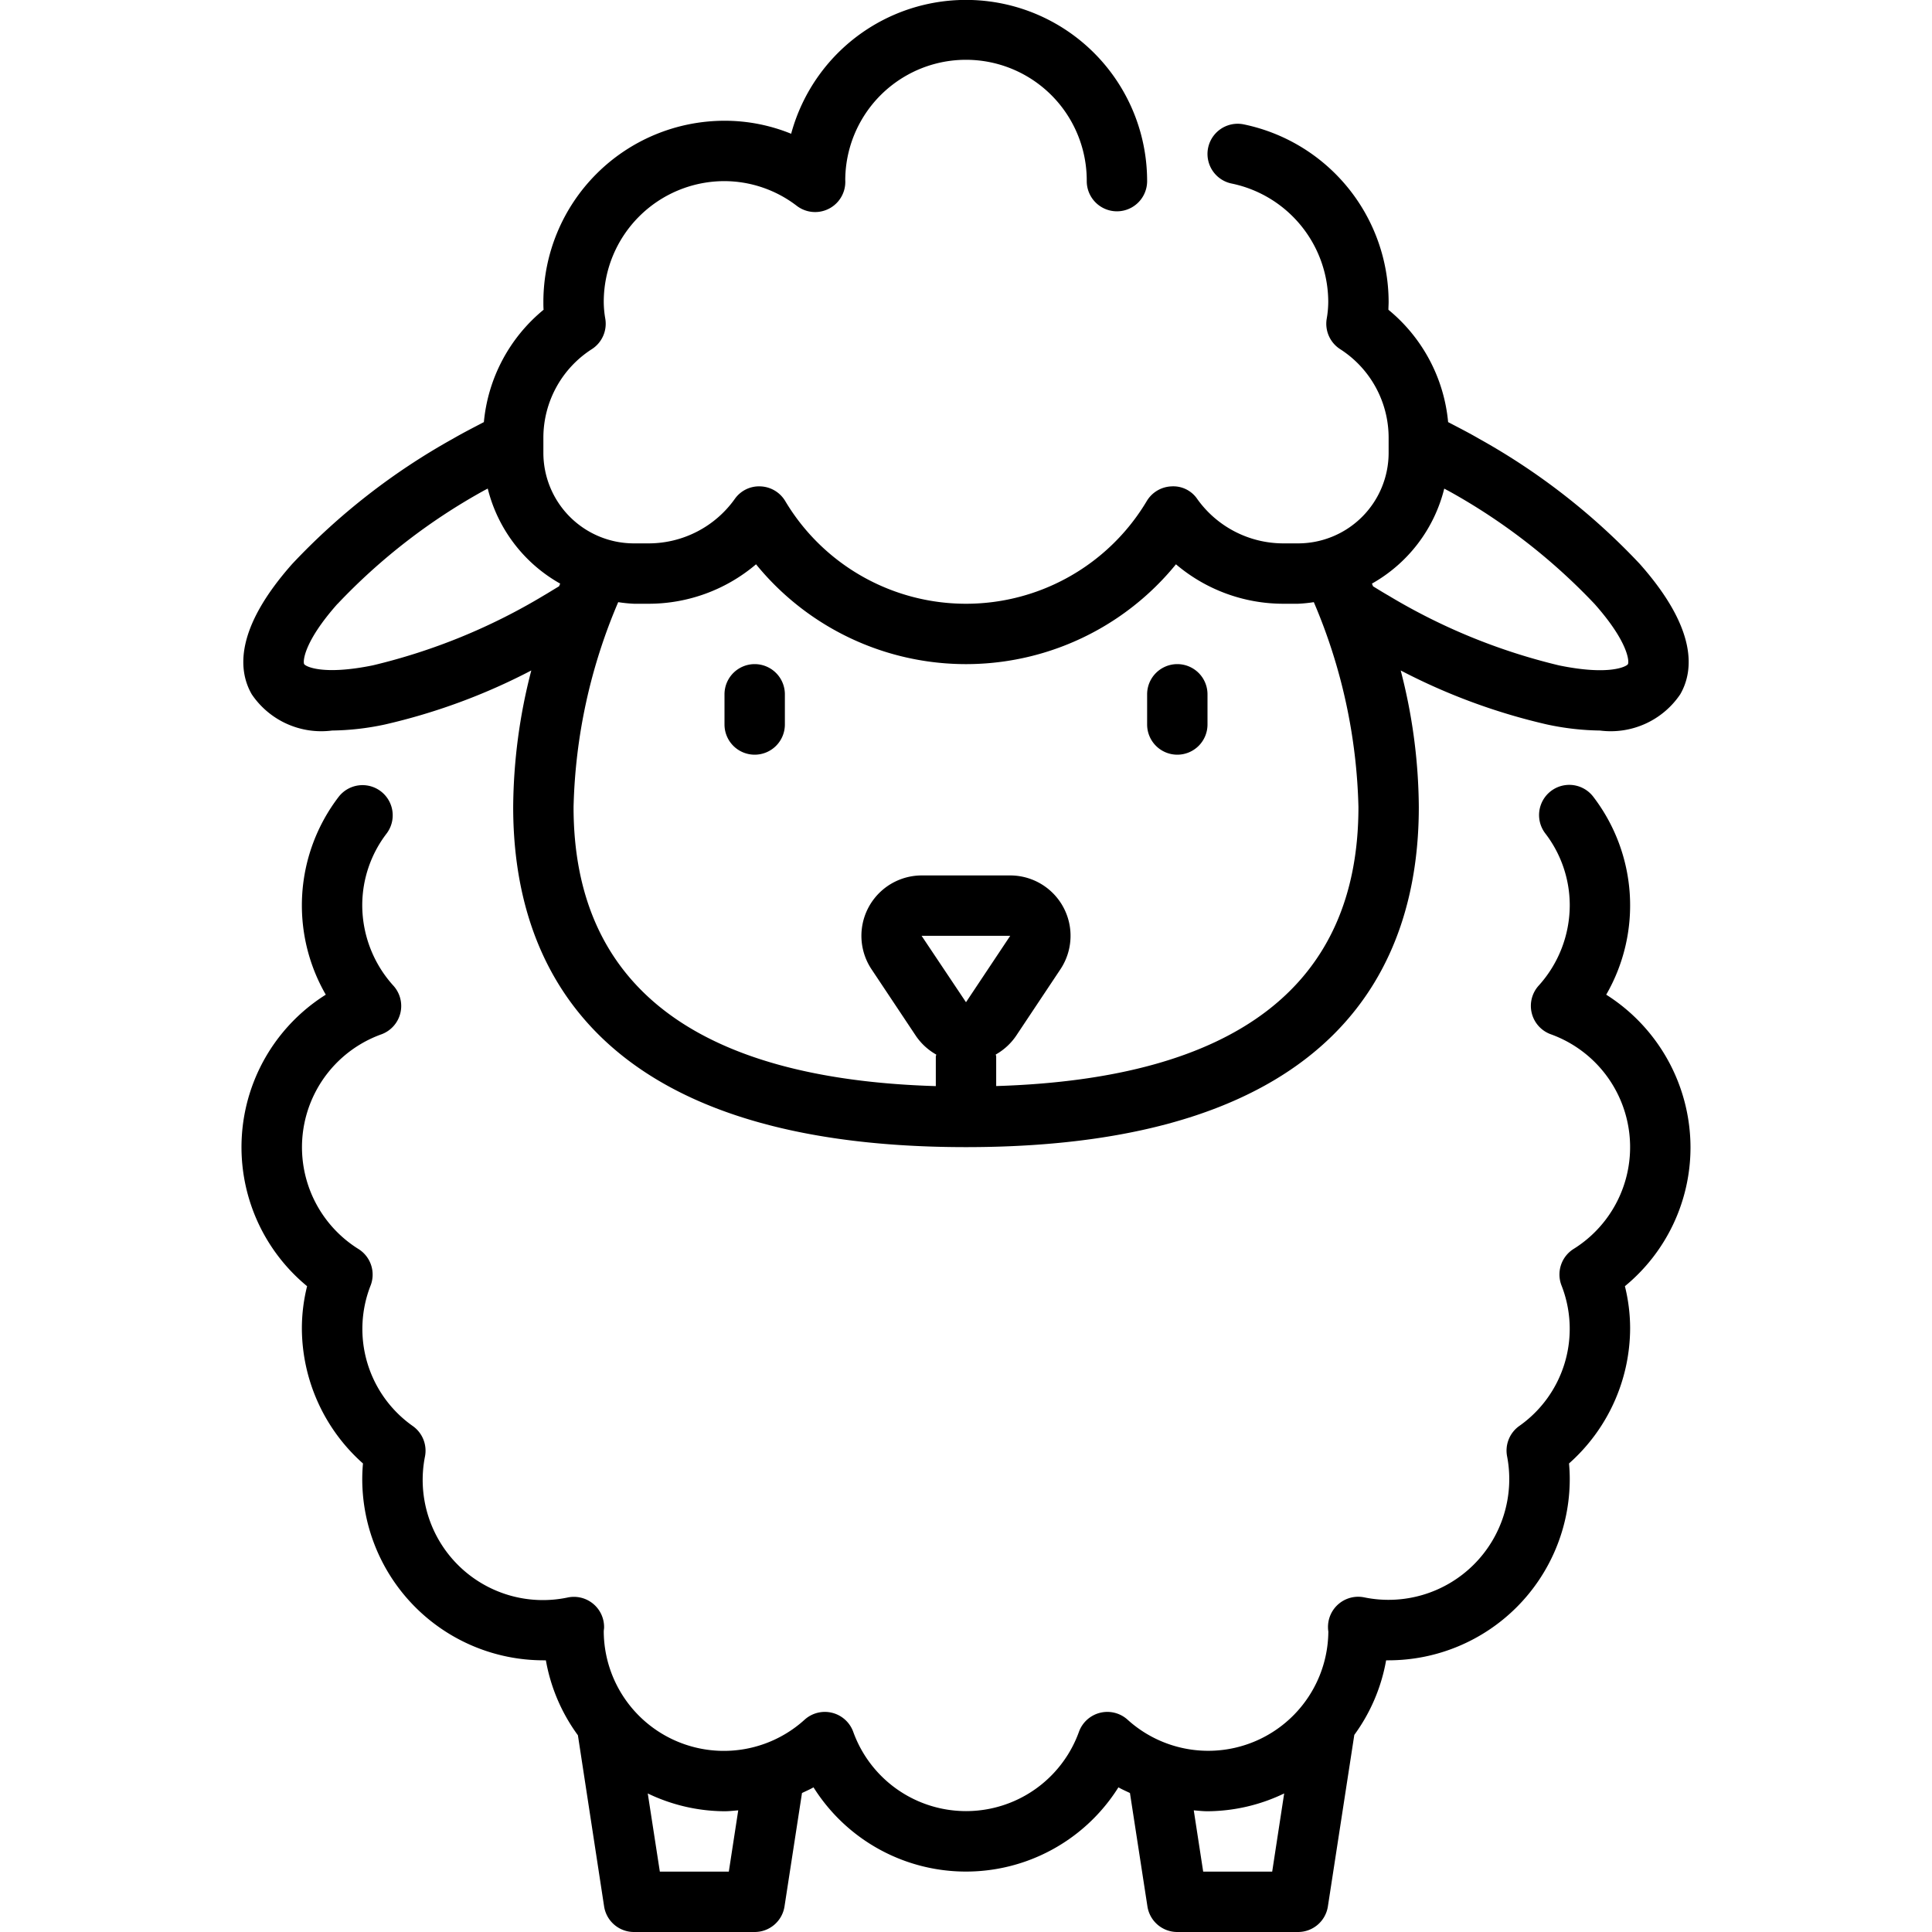 <svg xmlns="http://www.w3.org/2000/svg" viewBox="0 0 64 64" width="512" height="512"><g id="Layer_18" data-name="Layer 18"><path d="M56,38a6,6,0,0,0-2.792-5.05,5.917,5.917,0,0,0-.429-6.557,1,1,0,0,0-1.59,1.214A3.907,3.907,0,0,1,52,30a3.978,3.978,0,0,1-1.032,2.653,1,1,0,0,0,.4,1.607,3.974,3.974,0,0,1,.756,7.115,1,1,0,0,0-.4,1.2,3.933,3.933,0,0,1-1.4,4.665,1,1,0,0,0-.4,1,4,4,0,0,1-4.732,4.675,1,1,0,0,0-1.2,1.007c0,.043.005.084.011.126a3.979,3.979,0,0,1-6.653,2.917,1,1,0,0,0-1.607.4,3.974,3.974,0,0,1-7.48,0,1,1,0,0,0-1.607-.4A3.979,3.979,0,0,1,20,54.048c0-.043.01-.095.011-.123a1,1,0,0,0-1.2-1.007,3.982,3.982,0,0,1-4.732-4.675,1,1,0,0,0-.4-1,3.933,3.933,0,0,1-1.4-4.665,1,1,0,0,0-.4-1.2,3.974,3.974,0,0,1,.756-7.115,1,1,0,0,0,.4-1.607A3.978,3.978,0,0,1,12,30a3.91,3.91,0,0,1,.811-2.394,1,1,0,0,0-1.59-1.213,5.917,5.917,0,0,0-.429,6.557,5.966,5.966,0,0,0-.619,9.657A5.77,5.77,0,0,0,10,44a6.008,6.008,0,0,0,2.024,4.479c-.016.176-.024.349-.024.521a6.006,6.006,0,0,0,6,6h.083a5.937,5.937,0,0,0,1.061,2.483l.868,5.67A1,1,0,0,0,21,64h4a1,1,0,0,0,.988-.848l.579-3.756c.128-.062.258-.117.382-.188a5.965,5.965,0,0,0,10.1,0c.124.071.254.126.382.188l.579,3.756A1,1,0,0,0,39,64h4a1,1,0,0,0,.988-.848l.875-5.681A5.931,5.931,0,0,0,45.917,55H46a6.006,6.006,0,0,0,6-6c0-.172-.008-.345-.024-.521A6.008,6.008,0,0,0,54,44a5.77,5.77,0,0,0-.173-1.393A5.953,5.953,0,0,0,56,38ZM24.143,62H21.858l-.4-2.59A5.921,5.921,0,0,0,24,60c.153,0,.3-.018.455-.03Zm18,0H39.857l-.312-2.03c.152.012.3.03.455.03a5.921,5.921,0,0,0,2.54-.59Z"></path><path d="M11,24.2A8.833,8.833,0,0,0,12.75,24,20.224,20.224,0,0,0,17.6,22.21a18.387,18.387,0,0,0-.6,4.523C17,31.873,19.6,38,32,38s15-6.127,15-11.267a18.348,18.348,0,0,0-.6-4.523A20.245,20.245,0,0,0,51.25,24,8.833,8.833,0,0,0,53,24.2,2.779,2.779,0,0,0,55.66,23c.448-.775.579-2.154-1.34-4.319A21.944,21.944,0,0,0,49,14.536c-.345-.2-.687-.374-1.029-.553a5.467,5.467,0,0,0-1.978-3.722c0-.088.007-.175.007-.261a6.018,6.018,0,0,0-4.8-5.88,1,1,0,0,0-.4,1.96A4.012,4.012,0,0,1,44,10a3.308,3.308,0,0,1-.051.558,1,1,0,0,0,.444,1.007A3.488,3.488,0,0,1,46,14.5V15a3,3,0,0,1-3,3h-.5a3.505,3.505,0,0,1-2.84-1.471.958.958,0,0,0-.853-.417,1,1,0,0,0-.817.483,6.971,6.971,0,0,1-11.98,0,1,1,0,0,0-.817-.483.983.983,0,0,0-.853.417A3.505,3.505,0,0,1,21.5,18H21a3,3,0,0,1-3-3v-.5a3.488,3.488,0,0,1,1.607-2.935,1,1,0,0,0,.444-1.007A3.308,3.308,0,0,1,20,10a4,4,0,0,1,4-4,3.956,3.956,0,0,1,2.4.823A1,1,0,0,0,28,5.962,4,4,0,0,1,36,6a1,1,0,0,0,2,0A6,6,0,0,0,26.208,4.431,5.836,5.836,0,0,0,24,4a6.006,6.006,0,0,0-6,6c0,.086,0,.173.007.261a5.467,5.467,0,0,0-1.978,3.722c-.342.179-.684.353-1.029.553a21.924,21.924,0,0,0-5.32,4.145C7.761,20.846,7.892,22.225,8.34,23A2.779,2.779,0,0,0,11,24.2Zm36.845-8.013c.053.03.1.054.157.084a19.919,19.919,0,0,1,4.824,3.74c1.128,1.272,1.147,1.917,1.1,1.992s-.609.382-2.277.04A19.939,19.939,0,0,1,46,19.732c-.176-.1-.345-.206-.516-.31-.012-.03-.025-.059-.037-.089A4.991,4.991,0,0,0,47.843,16.184ZM30.529,31h2.936L32,33.2ZM20.479,19.947A4.738,4.738,0,0,0,21,20h.5a5.494,5.494,0,0,0,3.545-1.307,8.967,8.967,0,0,0,13.91,0A5.494,5.494,0,0,0,42.5,20H43a4.732,4.732,0,0,0,.522-.053A18.338,18.338,0,0,1,45,26.733c0,5.9-4.044,9-12,9.244V35c0-.024-.012-.045-.014-.068a2,2,0,0,0,.678-.625l1.465-2.2A2,2,0,0,0,33.465,29h-2.93a2,2,0,0,0-1.664,3.109l1.465,2.2a2,2,0,0,0,.678.625c0,.023-.014.044-.014.068v.977c-7.956-.239-12-3.34-12-9.244A18.312,18.312,0,0,1,20.479,19.947Zm-9.3.061A19.919,19.919,0,0,1,16,16.268c.053-.03.1-.054.157-.084a4.988,4.988,0,0,0,2.4,3.149c-.012.03-.026.059-.038.089-.17.1-.339.208-.515.31a19.939,19.939,0,0,1-5.651,2.308c-1.664.34-2.233.035-2.277-.04S10.048,21.28,11.176,20.008Z"></path><path d="M25,25a1,1,0,0,0,1-1V23a1,1,0,0,0-2,0v1A1,1,0,0,0,25,25Z"></path><path d="M39,25a1,1,0,0,0,1-1V23a1,1,0,0,0-2,0v1A1,1,0,0,0,39,25Z"></path></g></svg>